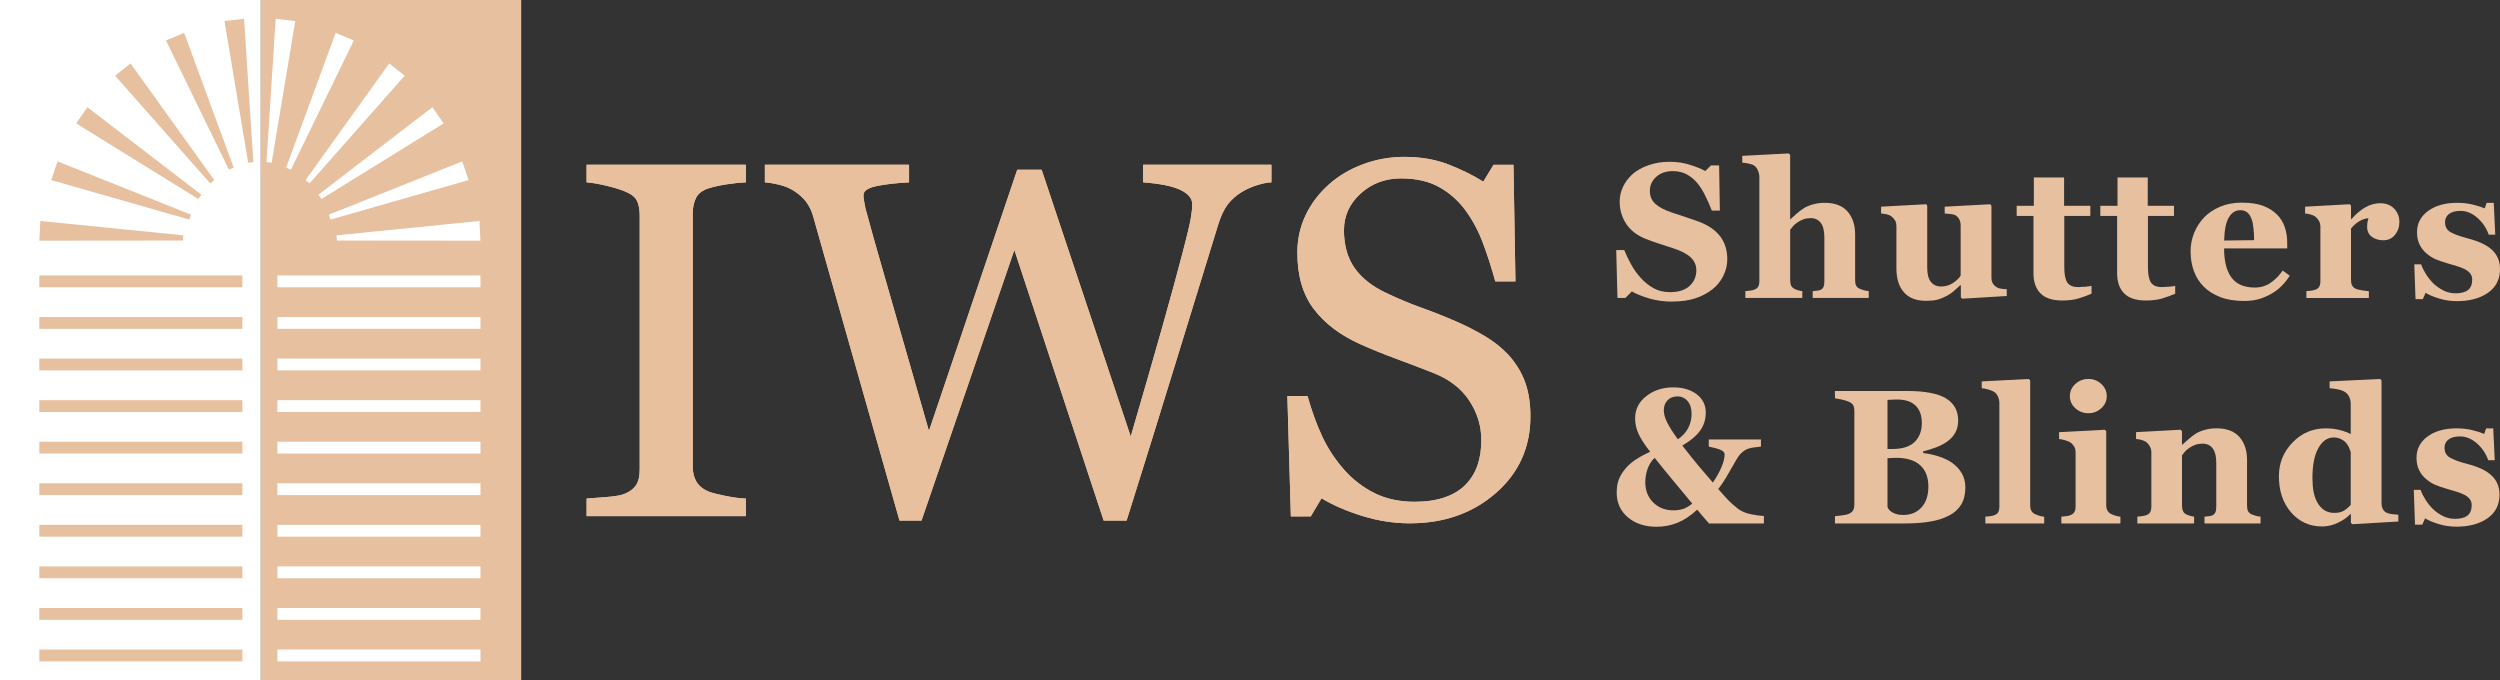 <?xml version="1.0" encoding="UTF-8"?>
<svg id="Layer_2" data-name="Layer 2" xmlns="http://www.w3.org/2000/svg" viewBox="0 0 1268.04 345">
  <rect x="0" y="0" width="1268.04" height="345" fill="#333333" stroke="none"/>
  <defs>
    <style>
      .cls-1 {
        fill: #fff;
      }

      .cls-1, .cls-2, .cls-3 {
        stroke-width: 0px;
      }

      .cls-2 {
        fill: #e7c09f;
      }

      .cls-3 {
        fill: #e8c09e;
      }
    </style>
  </defs>
  <g id="Layer_1-2" data-name="Layer 1">
    <g>
      <g>
        <g>
          <path class="cls-3" d="m378.33,261.79h-80.8v-8.92c2.28-.17,5.56-.42,9.86-.75,4.3-.33,7.33-.84,9.1-1.51,2.78-1.09,4.8-2.57,6.07-4.46,1.26-1.88,1.9-4.5,1.9-7.85V109.2c0-2.93-.46-5.38-1.39-7.35-.93-1.97-3.12-3.62-6.58-4.96-2.53-1-5.71-1.95-9.55-2.83-3.84-.88-6.98-1.4-9.42-1.57v-8.92h80.8v8.92c-2.61.08-5.73.4-9.36.94-3.63.55-6.79,1.24-9.48,2.07-3.2,1-5.35,2.64-6.45,4.9-1.1,2.26-1.64,4.77-1.64,7.54v128.98c0,2.76.61,5.21,1.83,7.35,1.22,2.13,3.31,3.83,6.26,5.09,1.77.67,4.66,1.4,8.66,2.2,4,.8,7.4,1.24,10.18,1.32v8.92Z"/>
          <path class="cls-3" d="m644.88,92.5c-2.11.08-4.55.56-7.33,1.44-2.78.88-5.35,2.03-7.71,3.45-2.95,1.84-5.33,3.96-7.14,6.34-1.81,2.39-3.39,5.71-4.74,9.98-5.99,19.34-12.94,41.93-20.86,67.76-7.92,25.83-16.48,53.36-25.67,82.58h-11.64l-45.29-137.26-47.09,137.26h-11.17c-8.35-29.3-16.99-59.72-25.92-91.24-8.94-31.52-14.92-52.64-17.96-63.36-.76-2.59-1.88-4.9-3.35-6.91-1.48-2.01-3.48-3.85-6.01-5.53-2.11-1.42-4.57-2.49-7.4-3.2-2.83-.71-5.37-1.15-7.65-1.32v-8.92h73.14v8.92c-6.41.33-11.86.96-16.37,1.88-4.51.92-6.76,2.47-6.76,4.65,0,.84.12,1.95.38,3.33.25,1.38.46,2.49.63,3.33,1.94,7.37,5.37,19.55,10.29,36.54,4.93,17,12.23,42.45,21.92,76.35l44.78-132.49h12.37l45.19,135.31c6.09-20.8,11.33-38.98,15.73-54.53,4.4-15.56,8.03-28.87,10.91-39.94,2.03-7.8,3.3-13.14,3.8-16.03.51-2.89.76-5.34.76-7.35,0-2.85-1.96-5.23-5.88-7.16-3.92-1.92-10.26-3.22-19.03-3.89v-8.92h65.08v8.92Z"/>
          <path class="cls-3" d="m765.13,180.04c3.79,4.19,6.59,8.77,8.41,13.75,1.81,4.98,2.72,10.78,2.72,17.39,0,15.74-5.86,28.72-17.58,38.93-11.72,10.22-26.26,15.32-43.62,15.32-8.01,0-16.02-1.24-24.02-3.71-8.01-2.47-14.92-5.46-20.74-8.98l-5.44,9.17h-10.12l-1.77-61.04h10.24c2.11,7.54,4.57,14.34,7.4,20.41,2.82,6.07,6.55,11.74,11.19,17.02,4.38,4.94,9.5,8.88,15.36,11.81,5.86,2.93,12.66,4.4,20.42,4.4,5.82,0,10.89-.75,15.24-2.26,4.34-1.51,7.86-3.65,10.56-6.42,2.7-2.77,4.7-6.01,6.01-9.75,1.31-3.73,1.96-8.03,1.96-12.89,0-7.12-2.02-13.77-6.07-19.93-4.05-6.16-10.07-10.84-18.08-14.02-5.48-2.17-11.76-4.56-18.84-7.19-7.08-2.62-13.19-5.11-18.33-7.44-10.12-4.52-17.98-10.44-23.58-17.77-5.61-7.32-8.41-16.89-8.41-28.69,0-6.78,1.39-13.1,4.17-18.96s6.74-11.09,11.89-15.69c4.89-4.35,10.66-7.76,17.32-10.23,6.66-2.47,13.61-3.7,20.86-3.7,8.26,0,15.66,1.26,22.19,3.77,6.53,2.51,12.5,5.44,17.89,8.79l5.18-8.54h10.12l1.01,59.15h-10.24c-1.85-6.78-3.94-13.27-6.26-19.47-2.32-6.2-5.33-11.81-9.04-16.83-3.63-4.86-8.05-8.73-13.28-11.62-5.23-2.89-11.63-4.33-19.22-4.33-8.01,0-14.84,2.55-20.48,7.66-5.65,5.11-8.47,11.35-8.47,18.71s1.81,14.09,5.44,19.15c3.62,5.07,8.89,9.23,15.81,12.5,6.15,2.93,12.2,5.46,18.15,7.6,5.94,2.13,11.7,4.42,17.26,6.84,5.06,2.18,9.93,4.65,14.6,7.41,4.68,2.76,8.74,5.99,12.2,9.67Z"/>
        </g>
        <g>
          <path class="cls-3" d="m378.33,261.79h-80.8v-8.92c2.28-.17,5.56-.42,9.86-.75,4.3-.33,7.33-.84,9.1-1.51,2.78-1.09,4.8-2.57,6.07-4.46,1.26-1.88,1.9-4.5,1.9-7.85V109.2c0-2.93-.46-5.38-1.39-7.35-.93-1.97-3.12-3.62-6.58-4.96-2.53-1-5.71-1.95-9.55-2.83-3.84-.88-6.98-1.4-9.42-1.57v-8.92h80.8v8.92c-2.61.08-5.73.4-9.36.94-3.63.55-6.79,1.24-9.48,2.07-3.2,1-5.35,2.64-6.45,4.9-1.1,2.26-1.64,4.77-1.64,7.54v128.98c0,2.76.61,5.21,1.83,7.35,1.22,2.13,3.31,3.83,6.26,5.09,1.77.67,4.66,1.4,8.66,2.2,4,.8,7.4,1.24,10.18,1.32v8.92Z"/>
          <path class="cls-3" d="m644.88,92.5c-2.11.08-4.55.56-7.33,1.44-2.78.88-5.35,2.03-7.71,3.45-2.95,1.84-5.33,3.96-7.14,6.34-1.81,2.39-3.39,5.71-4.74,9.98-5.99,19.34-12.94,41.93-20.86,67.76-7.92,25.83-16.48,53.36-25.67,82.58h-11.64l-45.29-137.26-47.09,137.26h-11.17c-8.35-29.3-16.99-59.72-25.92-91.24-8.94-31.52-14.92-52.64-17.96-63.36-.76-2.59-1.88-4.9-3.35-6.91-1.48-2.01-3.48-3.85-6.01-5.53-2.11-1.42-4.57-2.49-7.4-3.2-2.83-.71-5.37-1.15-7.65-1.32v-8.92h73.14v8.92c-6.41.33-11.86.96-16.37,1.88-4.51.92-6.76,2.47-6.76,4.65,0,.84.12,1.95.38,3.33.25,1.38.46,2.49.63,3.33,1.94,7.37,5.37,19.55,10.29,36.54,4.93,17,12.23,42.45,21.92,76.35l44.78-132.49h12.37l45.19,135.31c6.09-20.8,11.33-38.98,15.73-54.53,4.4-15.56,8.03-28.87,10.91-39.94,2.03-7.8,3.3-13.14,3.8-16.03.51-2.89.76-5.34.76-7.35,0-2.85-1.96-5.23-5.88-7.16-3.92-1.92-10.26-3.22-19.03-3.89v-8.92h65.08v8.92Z"/>
          <path class="cls-3" d="m765.13,180.04c3.79,4.19,6.59,8.77,8.41,13.75,1.81,4.98,2.72,10.78,2.72,17.39,0,15.74-5.86,28.72-17.58,38.93-11.72,10.22-26.26,15.32-43.62,15.32-8.01,0-16.02-1.24-24.02-3.71-8.01-2.47-14.92-5.46-20.74-8.98l-5.44,9.17h-10.12l-1.77-61.04h10.24c2.11,7.54,4.57,14.34,7.4,20.41,2.82,6.07,6.55,11.74,11.19,17.02,4.38,4.94,9.5,8.88,15.36,11.81,5.86,2.93,12.66,4.4,20.42,4.4,5.82,0,10.89-.75,15.24-2.26,4.34-1.51,7.86-3.65,10.56-6.42,2.7-2.77,4.7-6.01,6.01-9.75,1.31-3.73,1.96-8.03,1.96-12.89,0-7.12-2.02-13.77-6.07-19.93-4.05-6.16-10.07-10.84-18.08-14.02-5.48-2.17-11.76-4.56-18.84-7.19-7.08-2.62-13.19-5.11-18.33-7.44-10.12-4.52-17.98-10.44-23.58-17.77-5.61-7.32-8.41-16.89-8.41-28.69,0-6.78,1.39-13.1,4.17-18.96s6.74-11.09,11.89-15.69c4.89-4.35,10.66-7.76,17.32-10.23,6.66-2.47,13.61-3.7,20.86-3.7,8.26,0,15.66,1.26,22.19,3.77,6.53,2.51,12.5,5.44,17.89,8.79l5.18-8.54h10.12l1.01,59.15h-10.24c-1.85-6.78-3.94-13.27-6.26-19.47-2.32-6.2-5.33-11.81-9.04-16.83-3.63-4.86-8.05-8.73-13.28-11.62-5.23-2.89-11.63-4.33-19.22-4.33-8.01,0-14.84,2.55-20.48,7.66-5.65,5.11-8.47,11.35-8.47,18.71s1.81,14.09,5.44,19.15c3.62,5.07,8.89,9.23,15.81,12.5,6.15,2.93,12.2,5.46,18.15,7.6,5.94,2.13,11.7,4.42,17.26,6.84,5.06,2.18,9.93,4.65,14.6,7.41,4.68,2.76,8.74,5.99,12.2,9.67Z"/>
        </g>
      </g>
      <g>
        <rect class="cls-2" x="132.14" width="132.23" height="345"/>
        <rect class="cls-1" width="132.23" height="345"/>
        <g>
          <g>
            <polygon class="cls-1" points="170.84 122 243.7 122.07 243.18 112.08 170.7 119.36 170.84 122"/>
            <polygon class="cls-1" points="167.65 111.38 237.69 91.32 234.44 81.86 166.78 108.88 167.65 111.38"/>
            <polygon class="cls-1" points="163.04 100.93 225.01 62.6 219.31 54.38 161.53 98.75 163.04 100.93"/>
            <polygon class="cls-1" points="157.03 93.01 205.25 38.39 197.42 32.17 154.96 91.37 157.03 93.01"/>
            <polygon class="cls-1" points="147.55 86.06 179.45 20.55 170.24 16.65 145.12 85.03 147.55 86.06"/>
            <polygon class="cls-1" points="137.77 82.53 149.78 10.67 139.85 9.54 135.14 82.24 137.77 82.53"/>
          </g>
          <g>
            <rect class="cls-1" x="140.7" y="329.46" width="103" height="6"/>
            <rect class="cls-1" x="140.7" y="308.38" width="103" height="6"/>
            <rect class="cls-1" x="140.7" y="287.3" width="103" height="6"/>
            <rect class="cls-1" x="140.7" y="266.21" width="103" height="6"/>
            <rect class="cls-1" x="140.7" y="245.13" width="103" height="6"/>
            <rect class="cls-1" x="140.7" y="224.05" width="103" height="6"/>
            <rect class="cls-1" x="140.7" y="202.97" width="103" height="6"/>
            <rect class="cls-1" x="140.7" y="181.88" width="103" height="6"/>
            <rect class="cls-1" x="140.7" y="160.8" width="103" height="6"/>
            <rect class="cls-1" x="140.7" y="139.72" width="103" height="6"/>
          </g>
        </g>
        <g>
          <g>
            <polygon class="cls-2" points="92.8 122 19.94 122.07 20.45 112.08 92.94 119.36 92.8 122"/>
            <polygon class="cls-2" points="95.99 111.38 25.95 91.32 29.2 81.86 96.85 108.88 95.99 111.38"/>
            <polygon class="cls-2" points="100.6 100.93 38.63 62.6 44.33 54.38 102.11 98.75 100.6 100.93"/>
            <polygon class="cls-2" points="106.61 93.01 58.39 38.39 66.22 32.17 108.68 91.37 106.61 93.01"/>
            <polygon class="cls-2" points="116.09 86.06 84.19 20.55 93.4 16.65 118.52 85.03 116.09 86.06"/>
            <polygon class="cls-2" points="125.87 82.53 113.85 10.67 123.79 9.54 128.5 82.24 125.87 82.53"/>
          </g>
          <g>
            <rect class="cls-2" x="19.94" y="329.46" width="103" height="6"/>
            <rect class="cls-2" x="19.94" y="308.38" width="103" height="6"/>
            <rect class="cls-2" x="19.94" y="287.3" width="103" height="6"/>
            <rect class="cls-2" x="19.94" y="266.21" width="103" height="6"/>
            <rect class="cls-2" x="19.94" y="245.13" width="103" height="6"/>
            <rect class="cls-2" x="19.94" y="224.05" width="103" height="6"/>
            <rect class="cls-2" x="19.94" y="202.97" width="103" height="6"/>
            <rect class="cls-2" x="19.94" y="181.88" width="103" height="6"/>
            <rect class="cls-2" x="19.94" y="160.8" width="103" height="6"/>
            <rect class="cls-2" x="19.94" y="139.72" width="103" height="6"/>
          </g>
        </g>
      </g>
      <g>
        <path class="cls-2" d="m848.2,152.98c-4.1,0-7.93-.51-11.48-1.54s-6.56-2.23-9.02-3.62l-3.27,3.31h-4.03l-.62-24.29h4.07c.92,2.31,2.08,4.75,3.5,7.31,1.42,2.56,3.06,4.86,4.93,6.88,1.92,2.12,4.08,3.84,6.46,5.17,2.38,1.33,5.17,1.99,8.36,1.99,4.29,0,7.58-1.05,9.87-3.15,2.29-2.1,3.43-4.75,3.43-7.94,0-2.62-.97-4.83-2.91-6.61-1.94-1.78-4.95-3.33-9.02-4.63-2.65-.86-5.09-1.65-7.32-2.38s-4.32-1.47-6.27-2.24c-4.52-1.8-7.87-4.38-10.06-7.73-2.19-3.35-3.29-7.1-3.29-11.24,0-2.62.57-5.14,1.71-7.56,1.14-2.42,2.79-4.59,4.97-6.52,2.08-1.8,4.75-3.27,8-4.41,3.25-1.14,6.79-1.71,10.61-1.71s7.21.52,10.47,1.56c3.25,1.04,5.81,2.08,7.67,3.12l2.89-2.84h4.12l.38,22.92h-4.07c-.95-2.47-2.06-4.99-3.34-7.57-1.28-2.58-2.63-4.72-4.05-6.43-1.55-1.83-3.33-3.3-5.35-4.39-2.02-1.09-4.39-1.64-7.1-1.64-3.41,0-6.2.96-8.36,2.89-2.16,1.93-3.24,4.32-3.24,7.16,0,2.69.94,4.89,2.82,6.59,1.88,1.71,4.81,3.21,8.79,4.51,2.34.79,4.72,1.58,7.15,2.37,2.43.79,4.59,1.55,6.49,2.28,4.58,1.77,8.06,4.21,10.44,7.33,2.38,3.11,3.58,6.98,3.58,11.59,0,2.91-.68,5.72-2.04,8.44s-3.19,4.98-5.49,6.78c-2.53,1.99-5.45,3.53-8.76,4.6-3.32,1.07-7.18,1.61-11.6,1.61Z"/>
        <path class="cls-2" d="m947.88,151.13h-28.46v-3.46c.63-.06,1.37-.14,2.23-.24s1.48-.25,1.89-.47c.66-.35,1.13-.85,1.4-1.52s.4-1.64.4-2.94v-22.16c0-3.25-.61-5.68-1.82-7.29-1.22-1.61-2.94-2.42-5.19-2.42-1.26,0-2.44.19-3.53.57s-2.15.93-3.2,1.66c-.92.63-1.65,1.28-2.2,1.94-.55.66-1.02,1.25-1.4,1.75v25.43c0,1.17.14,2.09.43,2.77s.82,1.24,1.61,1.68c.47.28,1.1.54,1.87.76.77.22,1.52.38,2.25.47v3.46h-28.89v-3.46c.83-.06,1.63-.14,2.41-.24.78-.09,1.47-.25,2.07-.47,1.02-.38,1.71-.92,2.07-1.63.37-.71.55-1.65.55-2.82v-52.8c0-1.01-.24-2.08-.71-3.22-.47-1.14-1.14-1.99-1.99-2.56-.63-.41-1.55-.73-2.75-.97-1.2-.24-2.27-.39-3.22-.45v-3.46l23.58-1.23.71.76v32.58h.19c1.2-1.07,2.28-2.04,3.24-2.91s2.14-1.74,3.52-2.63c1.17-.76,2.69-1.4,4.56-1.94,1.88-.54,3.9-.8,6.08-.8,5.11,0,8.95,1.47,11.51,4.4,2.57,2.94,3.85,6.8,3.85,11.6v23.21c0,1.17.17,2.1.52,2.79.35.69.99,1.25,1.94,1.66.57.25,1.2.47,1.89.66.69.19,1.55.35,2.56.47v3.46Z"/>
        <path class="cls-2" d="m1017.87,150.14l-22.59,1.37-.71-.66v-6.2h-.28c-1.07.98-2.12,1.93-3.14,2.87-1.02.93-2.25,1.78-3.67,2.53-1.61.85-3.13,1.48-4.56,1.89-1.44.41-3.52.62-6.27.62-4.76,0-8.41-1.44-10.95-4.31-2.54-2.87-3.81-6.93-3.81-12.17v-21.31c0-1.23-.24-2.23-.71-3.01-.47-.77-1.1-1.46-1.88-2.06-.63-.47-1.44-.81-2.45-1.02-1-.21-1.91-.34-2.73-.4v-3.46l22.88-1.23.52.71v31.49c0,3.25.62,5.65,1.87,7.2,1.25,1.55,2.96,2.32,5.14,2.32s4.25-.58,6.04-1.75c1.78-1.17,3.09-2.42,3.91-3.74v-25.52c0-1.07-.21-2.04-.62-2.89-.41-.85-1.01-1.55-1.8-2.08-.57-.38-1.38-.63-2.44-.76-1.06-.13-2.14-.22-3.24-.28v-3.46l23.01-1.23.71.71v36.56c0,1.11.22,2.04.66,2.82.44.77,1.08,1.43,1.93,1.97.6.38,1.37.64,2.33.78.96.14,1.91.23,2.85.26v3.46Z"/>
        <path class="cls-2" d="m1060.87,148.96c-2.02.88-4.18,1.68-6.49,2.39-2.31.71-5.12,1.07-8.43,1.07-4.92,0-8.58-1.2-10.96-3.59-2.38-2.4-3.58-5.82-3.58-10.26v-29.04h-8.52v-5.16h8.71v-14.35h15.34v14.35h13.31v5.16h-13.21v25.92c0,3.69.51,6.31,1.54,7.85,1.03,1.54,2.87,2.32,5.54,2.32.86,0,2.04-.06,3.56-.19,1.52-.12,2.58-.27,3.18-.43v3.98Z"/>
        <path class="cls-2" d="m1103.3,148.96c-2.02.88-4.18,1.68-6.49,2.39-2.31.71-5.12,1.07-8.43,1.07-4.92,0-8.58-1.2-10.96-3.59-2.38-2.4-3.58-5.82-3.58-10.26v-29.04h-8.52v-5.16h8.71v-14.35h15.34v14.35h13.31v5.16h-13.21v25.92c0,3.69.51,6.31,1.54,7.85,1.03,1.54,2.87,2.32,5.54,2.32.86,0,2.04-.06,3.56-.19,1.52-.12,2.58-.27,3.18-.43v3.98Z"/>
        <path class="cls-2" d="m1161.4,139.82c-1.11,1.8-2.44,3.5-4,5.09-1.56,1.59-3.34,2.96-5.33,4.1-2.12,1.2-4.25,2.11-6.42,2.72-2.16.62-4.65.92-7.46.92-4.67,0-8.71-.66-12.1-1.99-3.39-1.33-6.2-3.11-8.41-5.35-2.21-2.24-3.86-4.88-4.95-7.93s-1.63-6.35-1.63-9.92c0-3.22.59-6.31,1.78-9.26,1.18-2.95,2.87-5.58,5.04-7.88,2.15-2.24,4.85-4.06,8.12-5.45s6.92-2.08,10.96-2.08c4.42,0,8.05.54,10.89,1.61,2.84,1.07,5.19,2.56,7.06,4.45,1.8,1.8,3.11,3.92,3.93,6.37.82,2.45,1.23,5.01,1.23,7.7v3.08h-32.01c0,6.47,1.25,11.4,3.74,14.78,2.49,3.38,6.46,5.07,11.89,5.07,2.97,0,5.64-.81,8-2.44,2.37-1.62,4.39-3.69,6.06-6.18l3.6,2.6Zm-18.09-18c0-1.89-.09-3.84-.28-5.83-.19-1.99-.52-3.61-.99-4.88-.54-1.48-1.27-2.6-2.2-3.36-.93-.76-2.11-1.14-3.53-1.14-2.43,0-4.37,1.23-5.82,3.69-1.45,2.46-2.24,6.36-2.37,11.7l15.2-.19Z"/>
        <path class="cls-2" d="m1216.99,112.82c0,2.4-.74,4.51-2.23,6.32-1.48,1.82-3.44,2.72-5.87,2.72-2.3,0-4.25-.58-5.85-1.74-1.59-1.16-2.39-2.88-2.39-5.14,0-1.1.08-1.96.24-2.57.16-.61.3-1.19.43-1.72-1.45.06-2.98.56-4.59,1.5-1.61.94-3.03,2.19-4.26,3.75v26c0,1.11.17,2.02.52,2.75.35.73.93,1.29,1.75,1.71.69.35,1.82.64,3.39.88,1.56.24,2.69.37,3.39.4v3.46h-31.68v-3.46c.79-.06,1.59-.15,2.39-.26.81-.11,1.49-.26,2.06-.45,1.01-.35,1.71-.88,2.08-1.61.38-.73.57-1.67.57-2.84v-27.56c0-1.14-.27-2.16-.8-3.05-.54-.9-1.18-1.62-1.94-2.16-.57-.38-1.29-.69-2.16-.95s-1.82-.43-2.86-.52v-3.46l22.59-1.23.71.71v6.87h.19c2.18-2.53,4.49-4.51,6.94-5.94,2.45-1.44,5-2.15,7.65-2.15,2.94,0,5.3.91,7.08,2.72,1.78,1.82,2.68,4.16,2.68,7.03Z"/>
        <path class="cls-2" d="m1246.06,152.74c-3.06,0-6.05-.45-8.97-1.35-2.92-.9-5.19-1.85-6.79-2.87l-1.42,3.22h-3.69l-.62-17.66h3.46c.47,1.42,1.26,3.02,2.37,4.81,1.1,1.78,2.37,3.39,3.79,4.81,1.48,1.42,3.18,2.62,5.09,3.6,1.91.98,3.95,1.47,6.13,1.47,2.87,0,5.01-.56,6.42-1.68,1.4-1.12,2.11-2.85,2.11-5.19,0-1.26-.32-2.3-.95-3.13-.63-.82-1.5-1.53-2.6-2.13-1.23-.63-2.58-1.17-4.05-1.61-1.47-.44-3.28-.98-5.42-1.61-2.15-.63-3.99-1.27-5.52-1.92-1.53-.65-3.12-1.67-4.76-3.05-1.42-1.23-2.56-2.71-3.41-4.45-.85-1.74-1.28-3.8-1.28-6.2,0-4.45,1.87-8.05,5.61-10.8,3.74-2.75,8.64-4.12,14.7-4.12,2.87,0,5.52.29,7.93.88,2.42.58,4.44,1.22,6.09,1.92l.99-2.79h3.6l.76,16.15h-3.31c-1.11-3.28-3-6.12-5.68-8.5-2.68-2.38-5.57-3.58-8.67-3.58-2.43,0-4.34.51-5.73,1.52-1.39,1.01-2.08,2.42-2.08,4.21,0,2.4,1.02,4.14,3.05,5.21,2.03,1.07,4.88,2.08,8.53,3.03,5.64,1.45,9.77,3.43,12.39,5.94,2.62,2.51,3.92,5.71,3.92,9.59,0,5.18-2.03,9.19-6.08,12.03-4.06,2.84-9.35,4.26-15.89,4.26Z"/>
        <path class="cls-2" d="m894.71,265.52h-27.85c-.76-.85-1.74-1.97-2.94-3.34-1.2-1.37-2.23-2.6-3.08-3.67-3.35,3.1-6.69,5.32-10.02,6.66-3.33,1.34-6.88,2.01-10.63,2.01-5.9,0-10.74-1.6-14.51-4.79-3.77-3.19-5.66-7.34-5.66-12.46,0-2.56.34-4.75,1.02-6.59.68-1.83,1.78-3.66,3.29-5.5,1.45-1.77,3.25-3.36,5.4-4.76,2.15-1.41,4.56-2.72,7.25-3.96-2.84-3.6-4.82-6.67-5.94-9.19-1.12-2.53-1.68-5.12-1.68-7.77,0-4.55,1.89-8.3,5.68-11.25,3.79-2.95,8.32-4.43,13.59-4.43,4.92,0,8.92,1.17,11.98,3.51,3.06,2.34,4.59,5.43,4.59,9.29,0,3.35-.92,6.34-2.75,8.98-1.83,2.64-4.88,5.22-9.14,7.75,3.44,4.42,6.1,7.75,7.98,9.98,1.88,2.23,4.38,5.16,7.51,8.79,1.99-2.94,3.48-5.65,4.47-8.11.99-2.47,1.49-4.54,1.49-6.21,0-.95-.7-1.72-2.11-2.3-1.41-.58-3.39-1.13-5.94-1.64v-3.6h26.47v3.6c-2.87.25-5,.6-6.37,1.04s-2.72,1.34-4.05,2.7c-.57.57-1.27,1.57-2.11,3.01-.84,1.44-1.63,2.82-2.39,4.15-.92,1.61-1.89,3.3-2.94,5.08-1.04,1.77-2.31,3.62-3.79,5.55,2.9,3.41,5.3,5.96,7.17,7.65,1.88,1.69,3.42,2.85,4.62,3.48,1.36.73,3.08,1.3,5.16,1.73,2.08.43,4.15.7,6.2.83v3.79Zm-36.37-10.09c-2.65-3.19-5.74-6.9-9.26-11.14-3.52-4.23-6.79-8.26-9.83-12.08-1.67,1.64-2.88,3.56-3.62,5.76s-1.11,4.4-1.11,6.61c0,4.2,1.34,7.63,4.03,10.29,2.68,2.65,6.09,3.98,10.23,3.98,1.93,0,3.6-.25,5.02-.74,1.42-.49,2.94-1.38,4.55-2.68Zm-.33-45.42c0-2.77-.67-4.96-2.01-6.55-1.34-1.59-3.09-2.39-5.23-2.39s-3.71.66-4.97,1.96c-1.26,1.31-1.89,3.02-1.89,5.13,0,1.83.58,3.9,1.75,6.22,1.17,2.32,2.97,5.13,5.4,8.44,2.4-1.67,4.16-3.62,5.28-5.84,1.12-2.22,1.68-4.55,1.68-6.98Z"/>
        <path class="cls-2" d="m990.04,234.69c2.02,1.39,3.66,3.13,4.93,5.23,1.26,2.1,1.89,4.57,1.89,7.41,0,3.41-.72,6.29-2.15,8.64-1.44,2.35-3.5,4.21-6.18,5.56-2.84,1.45-6.12,2.48-9.83,3.08s-8.07.9-13.09.9h-34.9v-3.69c.98-.09,2.21-.24,3.69-.43s2.53-.41,3.13-.66c1.17-.47,1.96-1.1,2.39-1.87.43-.77.64-1.78.64-3.01v-47.36c0-1.14-.17-2.08-.52-2.84-.35-.76-1.18-1.42-2.51-1.99-.98-.41-2.12-.75-3.41-1.02-1.29-.27-2.43-.48-3.41-.64v-3.69h36.51c9.19,0,15.82,1.26,19.89,3.79,4.07,2.53,6.11,6.25,6.11,11.18,0,2.27-.46,4.27-1.37,5.99-.92,1.72-2.23,3.21-3.93,4.47-1.55,1.17-3.39,2.18-5.54,3.03-2.15.85-4.45,1.56-6.91,2.13v.9c2.46.25,5.02.8,7.67,1.63,2.65.84,4.96,1.92,6.91,3.24Zm-15.25-20.22c0-3.72-1.05-6.63-3.15-8.71s-5.25-3.12-9.45-3.12c-.6,0-1.38.02-2.34.07-.96.05-1.79.09-2.49.12v24.91h2.46c5.11,0,8.89-1.19,11.32-3.58,2.43-2.38,3.65-5.61,3.65-9.68Zm3.31,32.27c0-4.68-1.39-8.27-4.17-10.77-2.78-2.5-6.77-3.75-11.98-3.75-.6,0-1.4.02-2.39.07-.99.05-1.73.09-2.2.12v24.62c.28,1.17,1.17,2.16,2.65,2.96,1.48.81,3.28,1.21,5.4,1.21,3.76,0,6.81-1.26,9.16-3.79,2.35-2.53,3.53-6.09,3.53-10.67Z"/>
        <path class="cls-2" d="m1036.84,265.52h-29.83v-3.46c.83-.06,1.63-.14,2.41-.24s1.47-.25,2.07-.47c1.02-.38,1.71-.92,2.07-1.63.37-.71.55-1.65.55-2.82v-52.47c0-1.2-.25-2.31-.73-3.34s-1.14-1.81-1.96-2.34c-.63-.41-1.59-.8-2.87-1.18-1.28-.38-2.41-.6-3.39-.66v-3.46l23.87-1.23.71.76v63.32c0,1.17.21,2.12.62,2.84.41.73,1.08,1.29,2,1.71.63.28,1.3.54,2,.76.7.22,1.53.38,2.48.47v3.46Z"/>
        <path class="cls-2" d="m1075.49,265.52h-29.93v-3.46c.82-.06,1.62-.14,2.42-.24.79-.09,1.47-.25,2.04-.47,1.01-.38,1.72-.92,2.13-1.63.41-.71.62-1.65.62-2.82v-27.56c0-1.11-.25-2.08-.76-2.91-.51-.84-1.14-1.51-1.89-2.01-.57-.38-1.43-.74-2.58-1.09-1.15-.35-2.2-.57-3.15-.66v-3.46l23.21-1.23.71.71v37.6c0,1.11.24,2.04.71,2.82.47.77,1.15,1.35,2.04,1.73.63.28,1.33.54,2.08.76.76.22,1.55.38,2.37.47v3.46Zm-6.91-64.59c0,2.4-.92,4.44-2.77,6.13-1.85,1.69-4.03,2.53-6.56,2.53s-4.76-.84-6.61-2.53c-1.85-1.69-2.77-3.73-2.77-6.13s.92-4.45,2.77-6.16,4.05-2.56,6.61-2.56,4.75.85,6.58,2.56,2.75,3.76,2.75,6.16Z"/>
        <path class="cls-2" d="m1146.62,265.52h-28.46v-3.46c.6-.06,1.33-.14,2.18-.24.85-.09,1.5-.25,1.94-.47.66-.35,1.14-.85,1.42-1.52.28-.66.43-1.64.43-2.94v-22.16c0-3.22-.59-5.64-1.78-7.27-1.19-1.63-2.94-2.44-5.25-2.44-1.27,0-2.45.19-3.54.57-1.09.38-2.16.93-3.21,1.66-.92.63-1.65,1.28-2.21,1.94s-1.02,1.25-1.4,1.75v25.43c0,1.11.16,2.03.47,2.77.32.74.84,1.3,1.56,1.68.5.28,1.14.54,1.89.76.76.22,1.5.38,2.23.47v3.46h-28.79v-3.46c.79-.06,1.59-.15,2.39-.26.81-.11,1.49-.26,2.06-.45,1.01-.35,1.71-.88,2.08-1.61.38-.73.57-1.67.57-2.84v-27.56c0-.98-.25-1.94-.76-2.89-.51-.95-1.17-1.72-1.99-2.32-.57-.38-1.29-.69-2.16-.95s-1.82-.43-2.86-.52v-3.46l22.59-1.23.71.71v6.87h.19c.88-.79,1.96-1.74,3.22-2.84,1.26-1.11,2.43-2,3.5-2.7,1.17-.76,2.7-1.4,4.59-1.94,1.89-.54,3.91-.8,6.06-.8,5.15,0,9,1.46,11.58,4.38,2.57,2.92,3.86,6.8,3.86,11.63v23.21c0,1.17.17,2.1.52,2.79.35.69.99,1.25,1.94,1.66.5.22,1.13.44,1.87.66.74.22,1.59.38,2.53.47v3.46Z"/>
        <path class="cls-2" d="m1216.48,264.52l-23.35,1.37-.71-.66v-4.36l-.33-.09c-1.54,1.67-3.63,3.13-6.27,4.38-2.63,1.25-5.29,1.87-7.97,1.87-6.37,0-11.62-2.37-15.75-7.1-4.13-4.74-6.2-10.86-6.2-18.37,0-6.66,2.31-12.38,6.93-17.14,4.62-4.77,10.21-7.15,16.77-7.15,2.58,0,5.01.29,7.28.88,2.27.58,4.08,1.27,5.44,2.06v-15.49c0-1.17-.24-2.26-.71-3.29-.47-1.03-1.11-1.82-1.89-2.39-.98-.69-2.2-1.19-3.67-1.49-1.47-.3-2.94-.51-4.43-.64v-3.46l25.62-1.23.71.76v62.08c0,1.2.2,2.21.59,3.03.39.82,1.03,1.47,1.91,1.94.66.35,1.62.6,2.9.76s2.32.25,3.13.28v3.46Zm-24.15-8.43v-26.76c-.22-.73-.53-1.53-.92-2.42-.39-.88-.94-1.72-1.63-2.51-.63-.66-1.47-1.25-2.53-1.75-1.06-.5-2.24-.76-3.57-.76-3.15,0-5.73,1.78-7.75,5.35-2.02,3.57-3.02,8.6-3.02,15.11,0,2.56.18,4.85.54,6.89s1,3.89,1.91,5.56,2.09,2.98,3.52,3.93c1.43.95,3.16,1.42,5.17,1.42s3.51-.37,4.77-1.11c1.26-.74,2.42-1.73,3.5-2.96Z"/>
        <path class="cls-2" d="m1245.8,267.13c-3.06,0-6.05-.45-8.97-1.35-2.92-.9-5.19-1.85-6.79-2.87l-1.42,3.22h-3.69l-.62-17.66h3.46c.47,1.42,1.26,3.02,2.37,4.81,1.1,1.78,2.37,3.39,3.79,4.81,1.48,1.42,3.18,2.62,5.09,3.6,1.91.98,3.95,1.47,6.13,1.47,2.87,0,5.01-.56,6.42-1.68,1.4-1.12,2.11-2.85,2.11-5.19,0-1.26-.32-2.3-.95-3.13-.63-.82-1.5-1.53-2.6-2.13-1.23-.63-2.58-1.17-4.05-1.61-1.47-.44-3.28-.98-5.42-1.61-2.15-.63-3.99-1.27-5.52-1.92-1.53-.65-3.12-1.67-4.76-3.05-1.42-1.23-2.56-2.71-3.41-4.45-.85-1.74-1.28-3.8-1.28-6.2,0-4.45,1.87-8.05,5.61-10.8,3.74-2.75,8.64-4.12,14.7-4.12,2.87,0,5.52.29,7.93.88,2.42.58,4.44,1.22,6.09,1.92l.99-2.79h3.6l.76,16.15h-3.31c-1.11-3.28-3-6.12-5.68-8.5-2.68-2.38-5.57-3.58-8.67-3.58-2.43,0-4.34.51-5.73,1.52-1.39,1.01-2.08,2.42-2.08,4.21,0,2.4,1.02,4.14,3.05,5.21,2.03,1.07,4.88,2.08,8.53,3.03,5.64,1.45,9.77,3.43,12.39,5.94,2.62,2.51,3.92,5.71,3.92,9.59,0,5.18-2.03,9.19-6.08,12.03-4.06,2.84-9.35,4.26-15.89,4.26Z"/>
      </g>
    </g>
  </g>
</svg>